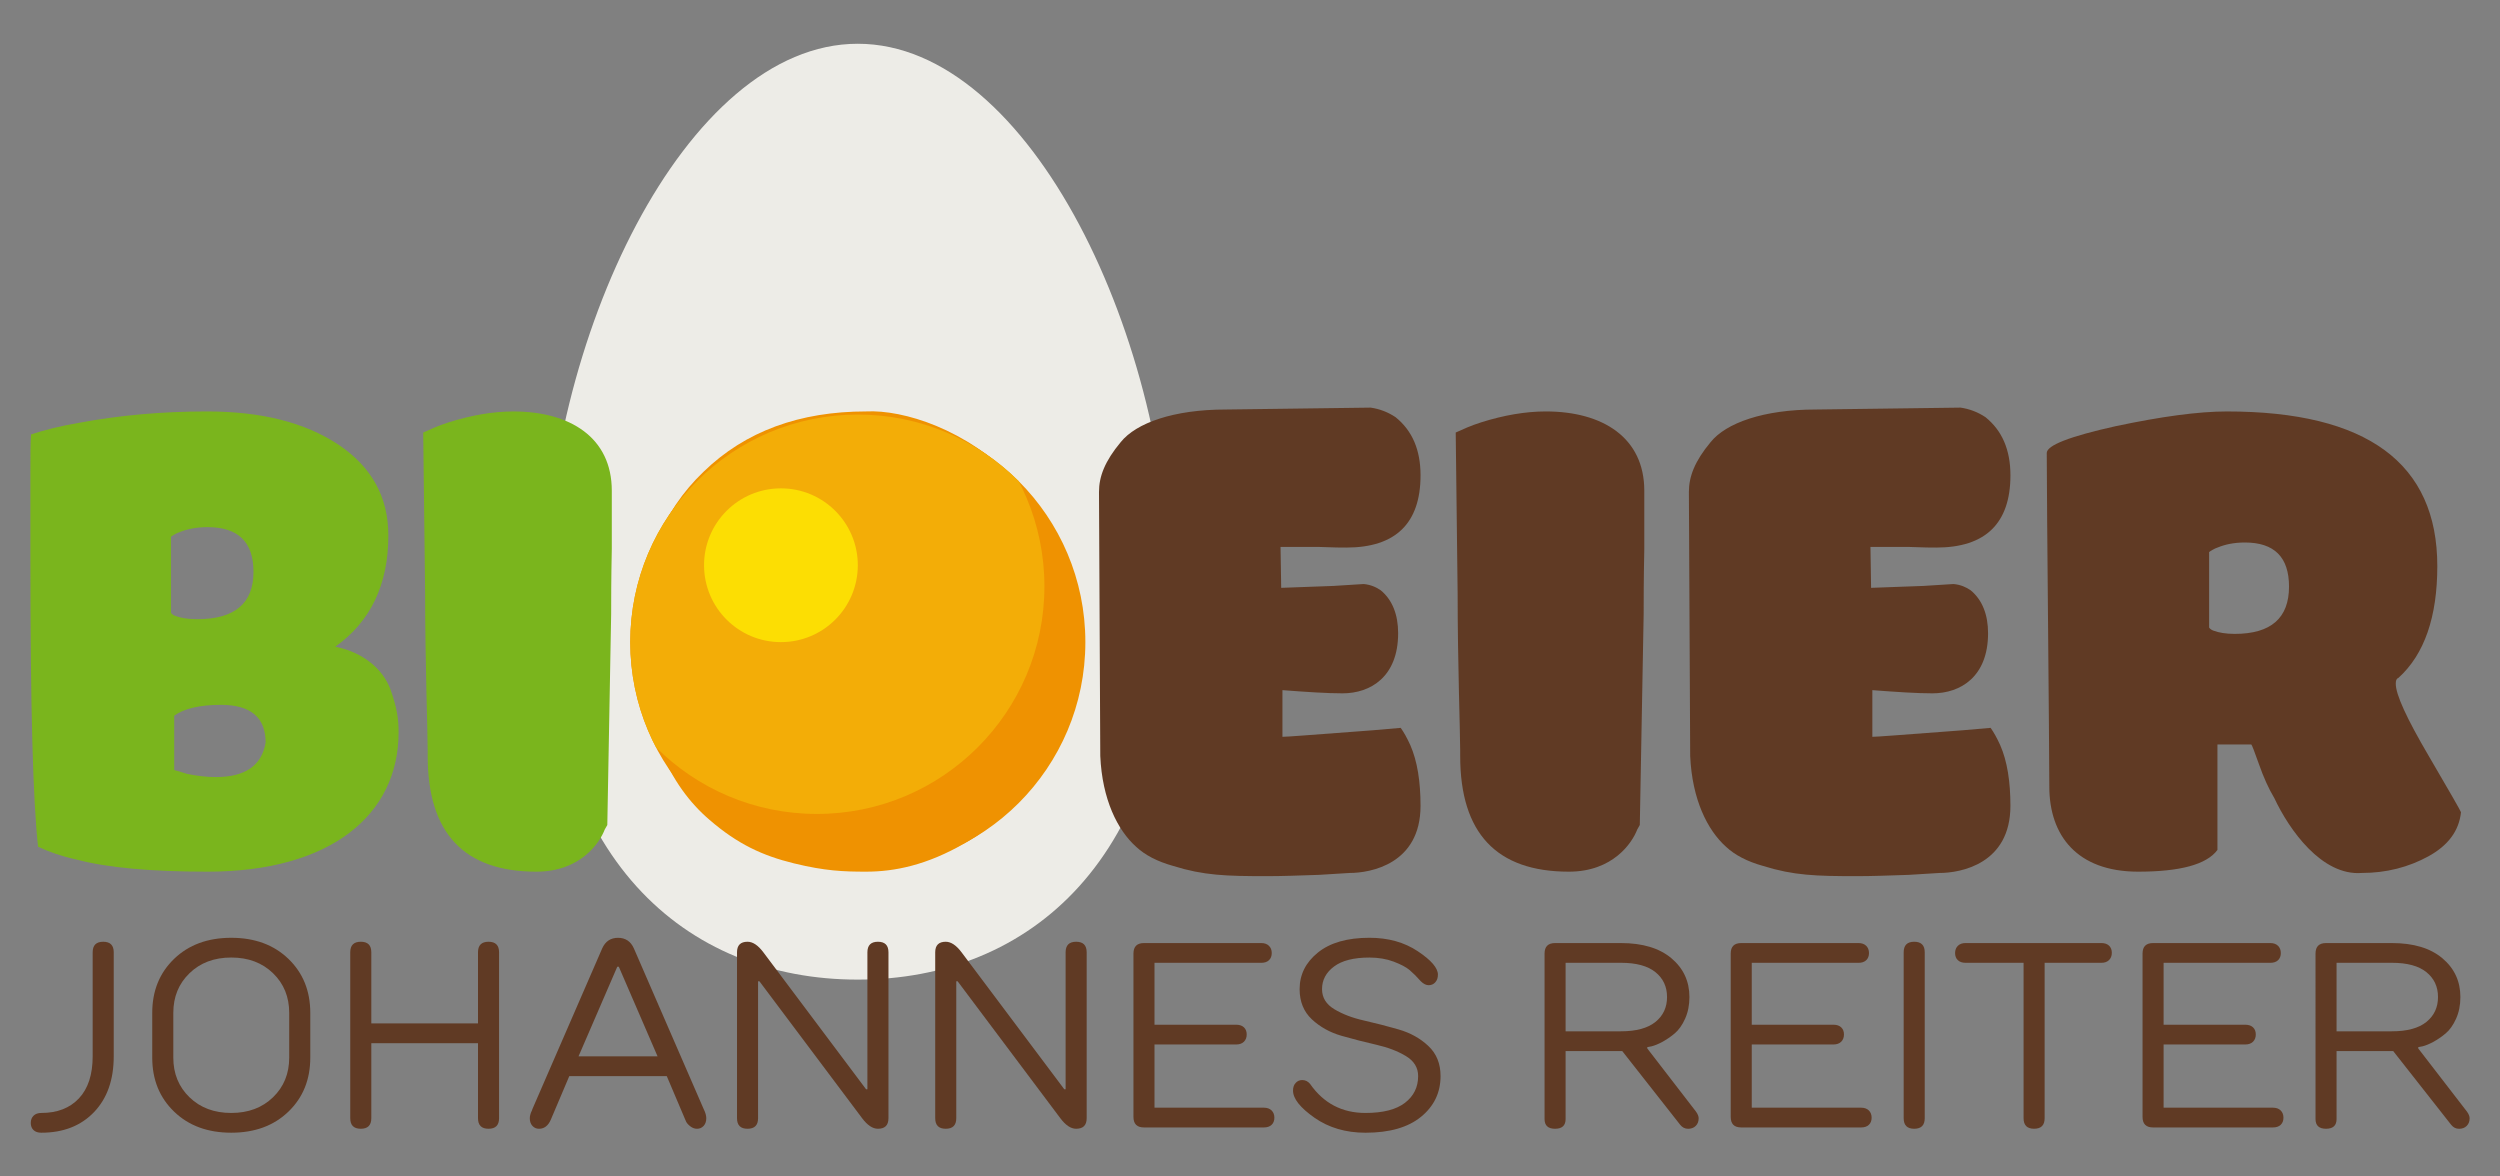 <?xml version="1.0" encoding="utf-8"?>
<!-- Generator: Adobe Illustrator 16.0.4, SVG Export Plug-In . SVG Version: 6.00 Build 0)  -->
<!DOCTYPE svg PUBLIC "-//W3C//DTD SVG 1.1//EN" "http://www.w3.org/Graphics/SVG/1.1/DTD/svg11.dtd">
<svg version="1.1" id="Ebene_1" xmlns="http://www.w3.org/2000/svg" xmlns:xlink="http://www.w3.org/1999/xlink" x="0px" y="0px"
	 width="192.756px" height="90.709px" viewBox="-28.131 23.959 192.756 90.709"
	 enable-background="new -28.131 23.959 192.756 90.709" xml:space="preserve">
<rect x="-28.131" y="23.959" width="192.756" height="90.709" fill="#808080" stroke="none"/>
<g>
	<g>
		<g>
			<path fill="#EDECE7" d="M62.148,70.161c0,19.926-10.81,29.328-24.141,29.328s-24.139-9.402-24.139-29.328
				c0-19.93,10.808-42.828,24.139-42.828S62.148,50.231,62.148,70.161"/>
		</g>
	</g>
	<g>
		<path fill="#7AB51D" d="M-2.278,73.819c2.168,0.443,3.646,1.725,4.238,3.252c0.542,1.527,0.641,2.365,0.641,3.352
			c0,6.357-5.225,10.744-14.736,10.744c-4.288,0-7.688-0.295-10.104-0.936c-1.134-0.246-2.119-0.592-2.957-0.986
			c-0.395-3.549-0.592-10.941-0.592-22.129v-6.703c0-1.33,0-2.316,0.05-2.957c1.034-0.345,2.218-0.641,3.646-0.887
			c3.154-0.592,6.457-0.887,9.906-0.887c4.189,0,7.541,0.837,10.153,2.562c2.562,1.725,3.845,4.041,3.845,6.998
			C1.812,69.038,0.432,71.897-2.278,73.819z M-14.945,71.206c0.05,0.1,0.197,0.197,0.345,0.248c0.395,0.146,0.937,0.246,1.676,0.246
			c2.908,0,4.338-1.232,4.338-3.648c0-2.316-1.184-3.449-3.549-3.449c-0.838,0-1.577,0.148-2.169,0.395
			c-0.197,0.049-0.591,0.295-0.641,0.344V71.206z M-11.101,78.304c-1.627,0-2.858,0.295-3.598,0.838v4.189
			c0.196,0.049,0.542,0.148,0.985,0.295c0.739,0.148,1.479,0.248,2.218,0.248c2.268,0,3.549-0.889,3.845-2.662
			C-7.65,79.29-8.784,78.304-11.101,78.304z"/>
		<path fill="#7AB51D" d="M18.694,87.569l-0.197,0.346c-0.395,1.035-1.873,3.252-5.273,3.252c-5.569,0-8.379-2.957-8.379-8.92
			v-0.395c0-1.479-0.197-6.801-0.197-12.125C4.599,66.081,4.55,61.94,4.5,57.309c0.542-0.246,1.183-0.542,1.972-0.789
			c1.725-0.542,3.4-0.837,4.978-0.837c4.387,0,7.59,2.021,7.59,6.111v4.484c-0.049,2.365-0.049,4.041-0.049,5.027L18.694,87.569z"/>
		<path fill="#EF9201" d="M50.185,61.005c2.366,2.562,4.189,7.098,4.189,12.469c0,5.322-1.774,9.76-4.091,12.271
			c-1.183,1.283-2.514,2.367-3.992,3.205c-2.957,1.725-5.471,2.217-7.64,2.217c-1.725,0-3.154-0.049-5.569-0.641
			c-2.414-0.592-4.337-1.479-6.505-3.352c-3.056-2.611-5.323-7.096-5.323-14.49c0-5.125,1.626-9.266,4.879-12.369
			c3.204-3.105,7.394-4.633,12.519-4.633C41.511,55.534,46.439,57.062,50.185,61.005z M32.836,73.325
			c0,4.092,1.774,6.162,5.372,6.162c1.528,0.146,4.683-1.332,4.781-5.914c0-2.021-0.542-3.549-1.627-4.486
			c-1.084-0.936-2.119-1.43-3.154-1.43C35.054,67.657,32.836,69.925,32.836,73.325z"/>
		<path fill="#603A24" d="M77.55,55.387c0.691,0.099,1.332,0.345,1.922,0.739c1.283,1.035,1.924,2.514,1.924,4.484
			c0,3.697-1.924,5.568-5.719,5.568c-0.295,0-0.984,0-2.119-0.049h-2.957c0,0.297,0.051,2.613,0.051,3.154
			c0.049,0,1.379-0.049,4.041-0.148l2.316-0.146c0.541,0.049,0.984,0.246,1.33,0.492c0.887,0.74,1.33,1.873,1.33,3.303
			c0,3.352-2.119,4.633-4.287,4.633c-1.184,0-2.711-0.1-4.633-0.246v3.598c0.346,0,2.219-0.148,5.52-0.395
			c0.74-0.049,1.973-0.148,3.598-0.295c0.248,0.344,0.494,0.787,0.74,1.33c0.541,1.232,0.789,2.809,0.789,4.682
			c0,4.484-3.846,5.176-5.471,5.176c-0.1,0-0.889,0.049-2.367,0.146c-1.527,0.051-2.857,0.1-3.992,0.1
			c-3.154,0-4.879-0.049-7.245-0.789c-1.231-0.344-2.168-0.838-2.858-1.479c-1.429-1.281-2.612-3.646-2.76-6.998l-0.099-20.355
			c0-1.184,0.443-2.365,1.676-3.844c1.183-1.479,4.091-2.514,8.083-2.514L77.55,55.387z"/>
		<path fill="#603A24" d="M98.302,87.569l-0.197,0.346c-0.395,1.035-1.873,3.252-5.273,3.252c-5.57,0-8.379-2.957-8.379-8.92v-0.395
			c0-1.479-0.197-6.801-0.197-12.125c-0.049-3.646-0.098-7.787-0.148-12.419c0.543-0.246,1.184-0.542,1.973-0.789
			c1.725-0.542,3.4-0.837,4.977-0.837c4.387,0,7.59,2.021,7.59,6.111v4.484c-0.049,2.365-0.049,4.041-0.049,5.027L98.302,87.569z"/>
		<path fill="#603A24" d="M123.034,55.387c0.689,0.099,1.33,0.345,1.922,0.739c1.281,1.035,1.922,2.514,1.922,4.484
			c0,3.697-1.922,5.568-5.717,5.568c-0.295,0-0.986,0-2.119-0.049h-2.957c0,0.297,0.049,2.613,0.049,3.154
			c0.049,0,1.381-0.049,4.041-0.148l2.316-0.146c0.543,0.049,0.986,0.246,1.332,0.492c0.887,0.74,1.33,1.873,1.33,3.303
			c0,3.352-2.119,4.633-4.287,4.633c-1.184,0-2.711-0.1-4.635-0.246v3.598c0.346,0,2.219-0.148,5.521-0.395
			c0.738-0.049,1.971-0.148,3.598-0.295c0.246,0.344,0.492,0.787,0.738,1.33c0.543,1.232,0.789,2.809,0.789,4.682
			c0,4.484-3.844,5.176-5.471,5.176c-0.098,0-0.887,0.049-2.365,0.146c-1.527,0.051-2.859,0.1-3.992,0.1
			c-3.154,0-4.879-0.049-7.246-0.789c-1.23-0.344-2.168-0.838-2.857-1.479c-1.43-1.281-2.613-3.646-2.76-6.998l-0.1-20.355
			c0-1.184,0.443-2.365,1.676-3.844c1.184-1.479,4.092-2.514,8.084-2.514L123.034,55.387z"/>
		<path fill="#603A24" d="M156.589,76.677c0,0.838,0.838,2.662,2.514,5.521c1.676,2.857,2.514,4.336,2.514,4.385
			c-0.148,1.43-0.986,2.564-2.514,3.402s-3.252,1.281-5.125,1.281c-3.105,0.246-5.619-3.352-6.752-5.768
			c-0.443-0.738-0.838-1.625-1.184-2.611s-0.541-1.479-0.592-1.527h-2.611v8.131c-0.838,1.135-2.908,1.676-6.111,1.676
			c-4.732,0-6.852-2.809-6.852-6.555c0-2.168-0.049-6.357-0.098-12.568c-0.049-6.209-0.1-10.596-0.1-13.158
			c0-0.592,1.775-1.281,5.324-2.07c3.498-0.739,6.357-1.133,8.574-1.133c10.795,0,16.215,3.991,16.215,11.926
			c0,3.895-0.984,6.803-3.006,8.625C156.638,76.282,156.589,76.431,156.589,76.677z M142.198,72.341
			c0.049,0.098,0.197,0.197,0.344,0.246c0.395,0.148,0.938,0.246,1.627,0.246c2.811,0,4.189-1.232,4.189-3.646
			c0-2.268-1.133-3.4-3.4-3.4c-0.838,0-1.527,0.146-2.119,0.393c-0.197,0.051-0.592,0.297-0.641,0.346V72.341z"/>
	</g>
	<g>
		<g>
			<defs>
				<circle id="SVGID_1_" cx="38.008" cy="73.468" r="17.545"/>
			</defs>
			<clipPath id="SVGID_2_">
				<use xlink:href="#SVGID_1_"  overflow="visible"/>
			</clipPath>
			
				<circle clip-path="url(#SVGID_2_)" fill-rule="evenodd" clip-rule="evenodd" fill="#EF9201" cx="38.008" cy="73.468" r="17.545"/>
			<path clip-path="url(#SVGID_2_)" fill-rule="evenodd" clip-rule="evenodd" fill="#F3AD07" d="M52.396,69.169
				c0,9.691-7.854,17.547-17.544,17.547S17.307,78.86,17.307,69.169c0-9.688,7.854-17.543,17.545-17.543
				S52.396,59.481,52.396,69.169z"/>
		</g>
		<path fill-rule="evenodd" clip-rule="evenodd" fill="#FCDE03" d="M38.008,67.538c0,3.275-2.653,5.93-5.928,5.93
			c-3.273,0-5.927-2.654-5.927-5.93c0-3.271,2.653-5.926,5.927-5.926C35.354,61.612,38.008,64.267,38.008,67.538z"/>
	</g>
	<g>
		<path fill="#603A24" d="M-25.546,111.091c-0.142-0.135-0.213-0.318-0.213-0.549c0-0.229,0.071-0.416,0.213-0.557
			c0.143-0.143,0.342-0.215,0.6-0.215c1.232,0,2.2-0.375,2.904-1.127s1.056-1.83,1.056-3.238v-8.023
			c0-0.541,0.271-0.812,0.812-0.812c0.542,0,0.812,0.271,0.812,0.812v8.023c0,1.814-0.508,3.248-1.523,4.305
			s-2.369,1.584-4.062,1.584C-25.204,111.294-25.403,111.228-25.546,111.091z"/>
		<path fill="#603A24" d="M-14.707,109.669c-1.124-1.082-1.686-2.471-1.686-4.162v-3.453c0-1.693,0.562-3.08,1.686-4.164
			c1.124-1.082,2.593-1.625,4.407-1.625s3.283,0.543,4.407,1.625c1.124,1.084,1.686,2.471,1.686,4.164v3.453
			c0,1.691-0.562,3.08-1.686,4.162c-1.124,1.084-2.593,1.625-4.407,1.625S-13.583,110.753-14.707,109.669z M-7.081,108.563
			c0.833-0.807,1.249-1.824,1.249-3.057v-3.453c0-1.232-0.416-2.252-1.249-3.057c-0.833-0.807-1.905-1.209-3.219-1.209
			s-2.387,0.402-3.219,1.209c-0.833,0.805-1.249,1.824-1.249,3.057v3.453c0,1.232,0.416,2.25,1.249,3.057
			c0.832,0.805,1.905,1.207,3.219,1.207S-7.914,109.368-7.081,108.563z"/>
		<path fill="#603A24" d="M0.498,97.382v5.484h8.226v-5.484c0-0.541,0.271-0.812,0.812-0.812s0.812,0.271,0.812,0.812v12.795
			c0,0.543-0.271,0.812-0.812,0.812s-0.812-0.27-0.812-0.812v-5.787H0.498v5.787c0,0.543-0.271,0.812-0.812,0.812
			c-0.542,0-0.812-0.27-0.812-0.812V97.382c0-0.541,0.271-0.812,0.812-0.812C0.228,96.569,0.498,96.841,0.498,97.382z"/>
		<path fill="#603A24" d="M20.74,97.077l5.382,12.389c0.136,0.271,0.203,0.508,0.203,0.711c0,0.244-0.067,0.441-0.203,0.59
			s-0.305,0.223-0.508,0.223c-0.176,0-0.342-0.057-0.498-0.172c-0.155-0.115-0.267-0.234-0.335-0.355l-0.081-0.184l-1.422-3.35
			h-7.515l-1.421,3.35c-0.203,0.475-0.508,0.711-0.914,0.711c-0.203,0-0.372-0.074-0.508-0.223s-0.203-0.346-0.203-0.59
			c0-0.094,0.017-0.199,0.051-0.314s0.071-0.207,0.111-0.273l0.041-0.123l5.382-12.389c0.244-0.541,0.65-0.812,1.219-0.812
			S20.496,96.536,20.74,97.077z M19.582,98.499h-0.121l-2.986,6.906h6.093L19.582,98.499z"/>
		<path fill="#603A24" d="M38.748,107.942V97.382c0-0.541,0.271-0.812,0.812-0.812s0.812,0.271,0.812,0.812v12.795
			c0,0.543-0.271,0.812-0.812,0.812c-0.406,0-0.812-0.27-1.219-0.812l-7.921-10.561h-0.102v10.561c0,0.543-0.271,0.812-0.812,0.812
			c-0.542,0-0.812-0.27-0.812-0.812V97.382c0-0.541,0.271-0.812,0.812-0.812c0.406,0,0.812,0.271,1.218,0.812l7.921,10.561H38.748z"
			/>
		<path fill="#603A24" d="M54.03,107.942V97.382c0-0.541,0.271-0.812,0.812-0.812s0.812,0.271,0.812,0.812v12.795
			c0,0.543-0.271,0.812-0.812,0.812c-0.406,0-0.812-0.27-1.219-0.812l-7.921-10.561h-0.102v10.561c0,0.543-0.271,0.812-0.812,0.812
			c-0.542,0-0.812-0.27-0.812-0.812V97.382c0-0.541,0.271-0.812,0.812-0.812c0.405,0,0.812,0.271,1.218,0.812l7.921,10.561H54.03z"
			/>
		<path fill="#603A24" d="M60.884,98.194v4.773h6.296c0.258,0,0.457,0.068,0.6,0.203s0.213,0.318,0.213,0.549
			c0,0.229-0.07,0.416-0.213,0.559c-0.143,0.141-0.342,0.213-0.6,0.213h-6.296v4.873h8.43c0.258,0,0.457,0.072,0.6,0.215
			c0.141,0.141,0.213,0.328,0.213,0.559c0,0.229-0.072,0.412-0.213,0.547c-0.143,0.137-0.342,0.203-0.6,0.203h-9.241
			c-0.542,0-0.812-0.27-0.812-0.812V97.483c0-0.541,0.271-0.812,0.812-0.812h9.038c0.258,0,0.457,0.072,0.6,0.215
			c0.141,0.141,0.213,0.328,0.213,0.557c0,0.23-0.072,0.414-0.213,0.549c-0.143,0.137-0.342,0.203-0.6,0.203H60.884z"/>
		<path fill="#603A24" d="M73.218,110.138c-1.104-0.773-1.654-1.471-1.654-2.094c0-0.242,0.066-0.439,0.203-0.588
			c0.135-0.148,0.305-0.223,0.508-0.223c0.242,0,0.445,0.102,0.609,0.305c1.041,1.488,2.463,2.232,4.264,2.232
			c1.354,0,2.369-0.26,3.047-0.781s1.016-1.209,1.016-2.061c0-0.65-0.314-1.166-0.945-1.545c-0.629-0.379-1.391-0.67-2.283-0.873
			c-0.895-0.203-1.787-0.434-2.682-0.689c-0.895-0.258-1.654-0.682-2.285-1.27c-0.629-0.59-0.943-1.365-0.943-2.326
			c0-1.123,0.471-2.064,1.41-2.822c0.941-0.76,2.266-1.139,3.971-1.139c1.449,0,2.691,0.346,3.727,1.037
			c1.037,0.689,1.555,1.293,1.555,1.807c0,0.244-0.068,0.439-0.203,0.59c-0.135,0.148-0.305,0.223-0.508,0.223
			s-0.406-0.102-0.609-0.305c-0.312-0.352-0.6-0.639-0.863-0.863c-0.264-0.223-0.674-0.439-1.229-0.65
			c-0.555-0.209-1.178-0.314-1.869-0.314c-1.205,0-2.115,0.23-2.73,0.691c-0.617,0.461-0.924,1.043-0.924,1.746
			c0,0.65,0.314,1.164,0.943,1.543s1.391,0.672,2.285,0.873c0.893,0.203,1.787,0.434,2.68,0.691c0.895,0.258,1.656,0.68,2.285,1.27
			c0.631,0.588,0.945,1.363,0.945,2.326c0,1.271-0.502,2.318-1.504,3.137c-1.002,0.82-2.43,1.229-4.285,1.229
			C75.632,111.294,74.321,110.909,73.218,110.138z"/>
		<path fill="#603A24" d="M92.581,104.999v5.24c0,0.5-0.27,0.75-0.811,0.75c-0.543,0-0.812-0.25-0.812-0.75V97.483
			c0-0.541,0.27-0.812,0.812-0.812h5.076c1.666,0,2.963,0.391,3.889,1.168c0.928,0.779,1.393,1.777,1.393,2.996
			c0,0.623-0.111,1.182-0.336,1.676c-0.223,0.494-0.494,0.873-0.812,1.137s-0.637,0.48-0.953,0.65
			c-0.318,0.17-0.594,0.281-0.824,0.336l-0.324,0.061v0.102l3.758,4.873c0.135,0.189,0.203,0.359,0.203,0.508
			c0,0.244-0.074,0.441-0.225,0.59c-0.148,0.148-0.344,0.223-0.588,0.223s-0.447-0.102-0.609-0.305l-4.469-5.686H92.581z
			 M92.581,98.194v5.281h4.266c1.178,0,2.064-0.24,2.66-0.721s0.895-1.121,0.895-1.92s-0.299-1.439-0.895-1.92
			s-1.482-0.721-2.66-0.721H92.581z"/>
		<path fill="#603A24" d="M106.933,98.194v4.773h6.297c0.258,0,0.457,0.068,0.6,0.203s0.213,0.318,0.213,0.549
			c0,0.229-0.07,0.416-0.213,0.559c-0.143,0.141-0.342,0.213-0.6,0.213h-6.297v4.873h8.43c0.258,0,0.457,0.072,0.6,0.215
			c0.141,0.141,0.213,0.328,0.213,0.559c0,0.229-0.072,0.412-0.213,0.547c-0.143,0.137-0.342,0.203-0.6,0.203h-9.24
			c-0.543,0-0.812-0.27-0.812-0.812V97.483c0-0.541,0.27-0.812,0.812-0.812h9.037c0.258,0,0.457,0.072,0.6,0.215
			c0.141,0.141,0.213,0.328,0.213,0.557c0,0.23-0.072,0.414-0.213,0.549c-0.143,0.137-0.342,0.203-0.6,0.203H106.933z"/>
		<path fill="#603A24" d="M120.271,110.177c0,0.543-0.271,0.812-0.812,0.812s-0.812-0.27-0.812-0.812V97.382
			c0-0.541,0.271-0.812,0.812-0.812s0.812,0.271,0.812,0.812V110.177z"/>
		<path fill="#603A24" d="M129.515,98.194v11.982c0,0.543-0.27,0.812-0.812,0.812c-0.541,0-0.812-0.27-0.812-0.812V98.194h-4.467
			c-0.258,0-0.457-0.066-0.6-0.203c-0.143-0.135-0.213-0.318-0.213-0.549c0-0.229,0.07-0.416,0.213-0.557
			c0.143-0.143,0.342-0.215,0.6-0.215h10.459c0.258,0,0.457,0.068,0.6,0.203c0.141,0.137,0.213,0.318,0.213,0.549
			s-0.072,0.416-0.213,0.559c-0.143,0.143-0.342,0.213-0.6,0.213H129.515z"/>
		<path fill="#603A24" d="M138.688,98.194v4.773h6.295c0.258,0,0.457,0.068,0.6,0.203s0.213,0.318,0.213,0.549
			c0,0.229-0.07,0.416-0.213,0.559c-0.143,0.141-0.342,0.213-0.6,0.213h-6.295v4.873h8.428c0.258,0,0.457,0.072,0.6,0.215
			c0.143,0.141,0.213,0.328,0.213,0.559c0,0.229-0.07,0.412-0.213,0.547c-0.143,0.137-0.342,0.203-0.6,0.203h-9.24
			c-0.541,0-0.812-0.27-0.812-0.812V97.483c0-0.541,0.271-0.812,0.812-0.812h9.037c0.258,0,0.457,0.072,0.6,0.215
			c0.143,0.141,0.213,0.328,0.213,0.557c0,0.23-0.07,0.414-0.213,0.549c-0.143,0.137-0.342,0.203-0.6,0.203H138.688z"/>
		<path fill="#603A24" d="M152.024,104.999v5.24c0,0.5-0.27,0.75-0.811,0.75c-0.543,0-0.812-0.25-0.812-0.75V97.483
			c0-0.541,0.27-0.812,0.812-0.812h5.076c1.666,0,2.963,0.391,3.889,1.168c0.928,0.779,1.393,1.777,1.393,2.996
			c0,0.623-0.111,1.182-0.336,1.676c-0.223,0.494-0.494,0.873-0.812,1.137s-0.637,0.48-0.953,0.65
			c-0.318,0.17-0.594,0.281-0.824,0.336l-0.324,0.061v0.102l3.758,4.873c0.135,0.189,0.203,0.359,0.203,0.508
			c0,0.244-0.074,0.441-0.225,0.59c-0.148,0.148-0.344,0.223-0.588,0.223s-0.447-0.102-0.609-0.305l-4.469-5.686H152.024z
			 M152.024,98.194v5.281h4.266c1.178,0,2.064-0.24,2.66-0.721s0.895-1.121,0.895-1.92s-0.299-1.439-0.895-1.92
			s-1.482-0.721-2.66-0.721H152.024z"/>
	</g>
</g>
</svg>
